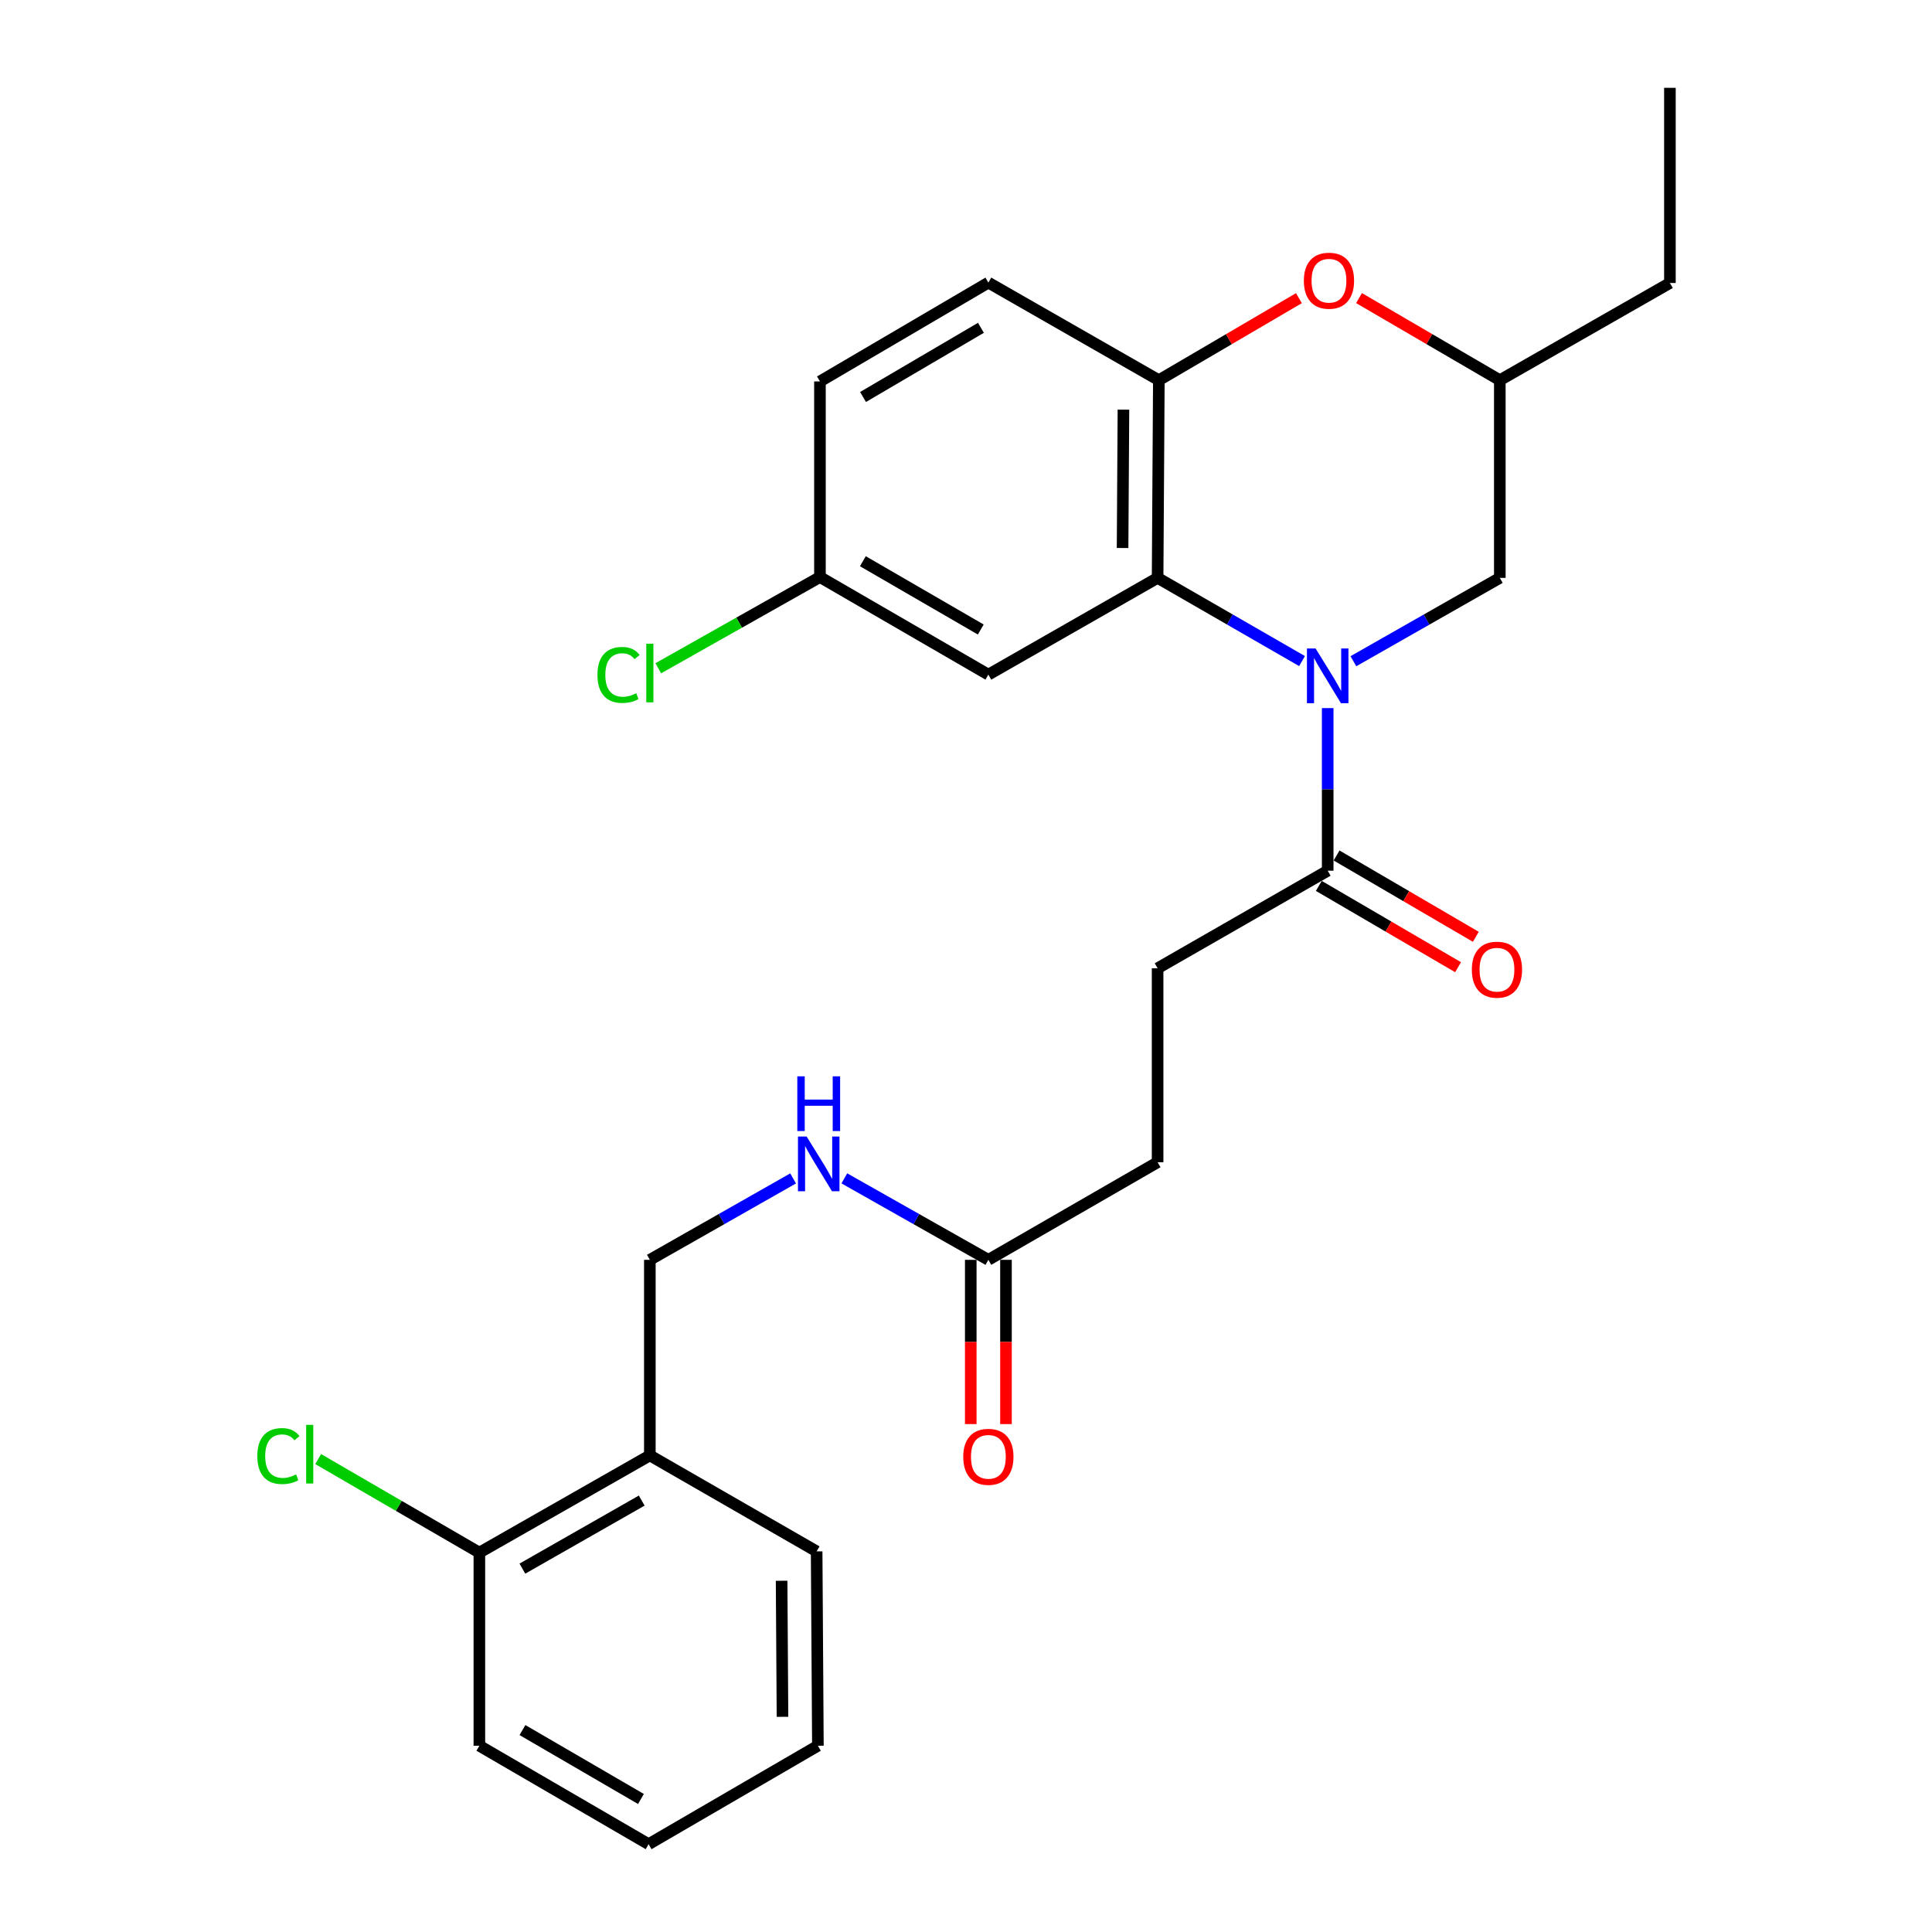 <?xml version='1.0' encoding='iso-8859-1'?>
<svg version='1.1' baseProfile='full'
              xmlns='http://www.w3.org/2000/svg'
                      xmlns:rdkit='http://www.rdkit.org/xml'
                      xmlns:xlink='http://www.w3.org/1999/xlink'
                  xml:space='preserve'
width='1000px' height='1000px' viewBox='0 0 1000 1000'>
<!-- END OF HEADER -->
<rect style='opacity:1.0;fill:#FFFFFF;stroke:none' width='1000' height='1000' x='0' y='0'> </rect>
<path class='bond-0' d='M 673.932,342.174 L 636.555,320.641' style='fill:none;fill-rule:evenodd;stroke:#0000FF;stroke-width:6px;stroke-linecap:butt;stroke-linejoin:miter;stroke-opacity:1' />
<path class='bond-0' d='M 636.555,320.641 L 599.177,299.108' style='fill:none;fill-rule:evenodd;stroke:#000000;stroke-width:6px;stroke-linecap:butt;stroke-linejoin:miter;stroke-opacity:1' />
<path class='bond-2' d='M 687.212,366.506 L 687.212,408.588' style='fill:none;fill-rule:evenodd;stroke:#0000FF;stroke-width:6px;stroke-linecap:butt;stroke-linejoin:miter;stroke-opacity:1' />
<path class='bond-2' d='M 687.212,408.588 L 687.212,450.671' style='fill:none;fill-rule:evenodd;stroke:#000000;stroke-width:6px;stroke-linecap:butt;stroke-linejoin:miter;stroke-opacity:1' />
<path class='bond-5' d='M 700.515,342.252 L 738.408,320.68' style='fill:none;fill-rule:evenodd;stroke:#0000FF;stroke-width:6px;stroke-linecap:butt;stroke-linejoin:miter;stroke-opacity:1' />
<path class='bond-5' d='M 738.408,320.68 L 776.301,299.108' style='fill:none;fill-rule:evenodd;stroke:#000000;stroke-width:6px;stroke-linecap:butt;stroke-linejoin:miter;stroke-opacity:1' />
<path class='bond-1' d='M 599.177,299.108 L 599.815,196.794' style='fill:none;fill-rule:evenodd;stroke:#000000;stroke-width:6px;stroke-linecap:butt;stroke-linejoin:miter;stroke-opacity:1' />
<path class='bond-1' d='M 581.045,283.648 L 581.491,212.028' style='fill:none;fill-rule:evenodd;stroke:#000000;stroke-width:6px;stroke-linecap:butt;stroke-linejoin:miter;stroke-opacity:1' />
<path class='bond-4' d='M 599.177,299.108 L 511.578,349.187' style='fill:none;fill-rule:evenodd;stroke:#000000;stroke-width:6px;stroke-linecap:butt;stroke-linejoin:miter;stroke-opacity:1' />
<path class='bond-14' d='M 599.815,196.794 L 511.578,146.28' style='fill:none;fill-rule:evenodd;stroke:#000000;stroke-width:6px;stroke-linecap:butt;stroke-linejoin:miter;stroke-opacity:1' />
<path class='bond-27' d='M 599.815,196.794 L 636.067,175.56' style='fill:none;fill-rule:evenodd;stroke:#000000;stroke-width:6px;stroke-linecap:butt;stroke-linejoin:miter;stroke-opacity:1' />
<path class='bond-27' d='M 636.067,175.56 L 672.319,154.326' style='fill:none;fill-rule:evenodd;stroke:#FF0000;stroke-width:6px;stroke-linecap:butt;stroke-linejoin:miter;stroke-opacity:1' />
<path class='bond-10' d='M 682.617,458.542 L 718.654,479.582' style='fill:none;fill-rule:evenodd;stroke:#000000;stroke-width:6px;stroke-linecap:butt;stroke-linejoin:miter;stroke-opacity:1' />
<path class='bond-10' d='M 718.654,479.582 L 754.69,500.623' style='fill:none;fill-rule:evenodd;stroke:#FF0000;stroke-width:6px;stroke-linecap:butt;stroke-linejoin:miter;stroke-opacity:1' />
<path class='bond-10' d='M 691.808,442.8 L 727.845,463.84' style='fill:none;fill-rule:evenodd;stroke:#000000;stroke-width:6px;stroke-linecap:butt;stroke-linejoin:miter;stroke-opacity:1' />
<path class='bond-10' d='M 727.845,463.84 L 763.881,484.881' style='fill:none;fill-rule:evenodd;stroke:#FF0000;stroke-width:6px;stroke-linecap:butt;stroke-linejoin:miter;stroke-opacity:1' />
<path class='bond-12' d='M 687.212,450.671 L 599.177,501.175' style='fill:none;fill-rule:evenodd;stroke:#000000;stroke-width:6px;stroke-linecap:butt;stroke-linejoin:miter;stroke-opacity:1' />
<path class='bond-3' d='M 703.43,154.292 L 739.865,175.543' style='fill:none;fill-rule:evenodd;stroke:#FF0000;stroke-width:6px;stroke-linecap:butt;stroke-linejoin:miter;stroke-opacity:1' />
<path class='bond-3' d='M 739.865,175.543 L 776.301,196.794' style='fill:none;fill-rule:evenodd;stroke:#000000;stroke-width:6px;stroke-linecap:butt;stroke-linejoin:miter;stroke-opacity:1' />
<path class='bond-16' d='M 511.578,349.187 L 424.404,298.683' style='fill:none;fill-rule:evenodd;stroke:#000000;stroke-width:6px;stroke-linecap:butt;stroke-linejoin:miter;stroke-opacity:1' />
<path class='bond-16' d='M 507.64,325.838 L 446.618,290.486' style='fill:none;fill-rule:evenodd;stroke:#000000;stroke-width:6px;stroke-linecap:butt;stroke-linejoin:miter;stroke-opacity:1' />
<path class='bond-9' d='M 776.301,299.108 L 776.301,196.794' style='fill:none;fill-rule:evenodd;stroke:#000000;stroke-width:6px;stroke-linecap:butt;stroke-linejoin:miter;stroke-opacity:1' />
<path class='bond-6' d='M 511.578,652.089 L 599.177,601.575' style='fill:none;fill-rule:evenodd;stroke:#000000;stroke-width:6px;stroke-linecap:butt;stroke-linejoin:miter;stroke-opacity:1' />
<path class='bond-8' d='M 511.578,652.089 L 474.303,631.003' style='fill:none;fill-rule:evenodd;stroke:#000000;stroke-width:6px;stroke-linecap:butt;stroke-linejoin:miter;stroke-opacity:1' />
<path class='bond-8' d='M 474.303,631.003 L 437.028,609.918' style='fill:none;fill-rule:evenodd;stroke:#0000FF;stroke-width:6px;stroke-linecap:butt;stroke-linejoin:miter;stroke-opacity:1' />
<path class='bond-15' d='M 502.463,652.089 L 502.463,694.595' style='fill:none;fill-rule:evenodd;stroke:#000000;stroke-width:6px;stroke-linecap:butt;stroke-linejoin:miter;stroke-opacity:1' />
<path class='bond-15' d='M 502.463,694.595 L 502.463,737.101' style='fill:none;fill-rule:evenodd;stroke:#FF0000;stroke-width:6px;stroke-linecap:butt;stroke-linejoin:miter;stroke-opacity:1' />
<path class='bond-15' d='M 520.692,652.089 L 520.692,694.595' style='fill:none;fill-rule:evenodd;stroke:#000000;stroke-width:6px;stroke-linecap:butt;stroke-linejoin:miter;stroke-opacity:1' />
<path class='bond-15' d='M 520.692,694.595 L 520.692,737.101' style='fill:none;fill-rule:evenodd;stroke:#FF0000;stroke-width:6px;stroke-linecap:butt;stroke-linejoin:miter;stroke-opacity:1' />
<path class='bond-7' d='M 336.359,753.32 L 336.359,652.089' style='fill:none;fill-rule:evenodd;stroke:#000000;stroke-width:6px;stroke-linecap:butt;stroke-linejoin:miter;stroke-opacity:1' />
<path class='bond-13' d='M 336.359,753.32 L 248.121,803.631' style='fill:none;fill-rule:evenodd;stroke:#000000;stroke-width:6px;stroke-linecap:butt;stroke-linejoin:miter;stroke-opacity:1' />
<path class='bond-13' d='M 332.152,776.702 L 270.386,811.92' style='fill:none;fill-rule:evenodd;stroke:#000000;stroke-width:6px;stroke-linecap:butt;stroke-linejoin:miter;stroke-opacity:1' />
<path class='bond-21' d='M 336.359,753.32 L 422.692,802.993' style='fill:none;fill-rule:evenodd;stroke:#000000;stroke-width:6px;stroke-linecap:butt;stroke-linejoin:miter;stroke-opacity:1' />
<path class='bond-11' d='M 410.512,609.947 L 373.435,631.018' style='fill:none;fill-rule:evenodd;stroke:#0000FF;stroke-width:6px;stroke-linecap:butt;stroke-linejoin:miter;stroke-opacity:1' />
<path class='bond-11' d='M 373.435,631.018 L 336.359,652.089' style='fill:none;fill-rule:evenodd;stroke:#000000;stroke-width:6px;stroke-linecap:butt;stroke-linejoin:miter;stroke-opacity:1' />
<path class='bond-22' d='M 776.301,196.794 L 864.346,146.473' style='fill:none;fill-rule:evenodd;stroke:#000000;stroke-width:6px;stroke-linecap:butt;stroke-linejoin:miter;stroke-opacity:1' />
<path class='bond-17' d='M 599.177,501.175 L 599.177,601.575' style='fill:none;fill-rule:evenodd;stroke:#000000;stroke-width:6px;stroke-linecap:butt;stroke-linejoin:miter;stroke-opacity:1' />
<path class='bond-18' d='M 248.121,803.631 L 206.404,779.427' style='fill:none;fill-rule:evenodd;stroke:#000000;stroke-width:6px;stroke-linecap:butt;stroke-linejoin:miter;stroke-opacity:1' />
<path class='bond-18' d='M 206.404,779.427 L 164.687,755.222' style='fill:none;fill-rule:evenodd;stroke:#00CC00;stroke-width:6px;stroke-linecap:butt;stroke-linejoin:miter;stroke-opacity:1' />
<path class='bond-23' d='M 248.121,803.631 L 248.121,903.596' style='fill:none;fill-rule:evenodd;stroke:#000000;stroke-width:6px;stroke-linecap:butt;stroke-linejoin:miter;stroke-opacity:1' />
<path class='bond-28' d='M 511.578,146.28 L 424.404,197.432' style='fill:none;fill-rule:evenodd;stroke:#000000;stroke-width:6px;stroke-linecap:butt;stroke-linejoin:miter;stroke-opacity:1' />
<path class='bond-28' d='M 507.727,169.675 L 446.705,205.481' style='fill:none;fill-rule:evenodd;stroke:#000000;stroke-width:6px;stroke-linecap:butt;stroke-linejoin:miter;stroke-opacity:1' />
<path class='bond-19' d='M 424.404,298.683 L 424.404,197.432' style='fill:none;fill-rule:evenodd;stroke:#000000;stroke-width:6px;stroke-linecap:butt;stroke-linejoin:miter;stroke-opacity:1' />
<path class='bond-20' d='M 424.404,298.683 L 382.565,322.288' style='fill:none;fill-rule:evenodd;stroke:#000000;stroke-width:6px;stroke-linecap:butt;stroke-linejoin:miter;stroke-opacity:1' />
<path class='bond-20' d='M 382.565,322.288 L 340.726,345.893' style='fill:none;fill-rule:evenodd;stroke:#00CC00;stroke-width:6px;stroke-linecap:butt;stroke-linejoin:miter;stroke-opacity:1' />
<path class='bond-25' d='M 422.692,802.993 L 423.34,903.596' style='fill:none;fill-rule:evenodd;stroke:#000000;stroke-width:6px;stroke-linecap:butt;stroke-linejoin:miter;stroke-opacity:1' />
<path class='bond-25' d='M 404.561,818.201 L 405.015,888.623' style='fill:none;fill-rule:evenodd;stroke:#000000;stroke-width:6px;stroke-linecap:butt;stroke-linejoin:miter;stroke-opacity:1' />
<path class='bond-24' d='M 864.346,146.473 L 864.346,45.455' style='fill:none;fill-rule:evenodd;stroke:#000000;stroke-width:6px;stroke-linecap:butt;stroke-linejoin:miter;stroke-opacity:1' />
<path class='bond-29' d='M 248.121,903.596 L 335.721,954.545' style='fill:none;fill-rule:evenodd;stroke:#000000;stroke-width:6px;stroke-linecap:butt;stroke-linejoin:miter;stroke-opacity:1' />
<path class='bond-29' d='M 270.426,895.481 L 331.745,931.146' style='fill:none;fill-rule:evenodd;stroke:#000000;stroke-width:6px;stroke-linecap:butt;stroke-linejoin:miter;stroke-opacity:1' />
<path class='bond-26' d='M 423.34,903.596 L 335.721,954.545' style='fill:none;fill-rule:evenodd;stroke:#000000;stroke-width:6px;stroke-linecap:butt;stroke-linejoin:miter;stroke-opacity:1' />
<path  class='atom-0' d='M 680.952 335.665
L 690.232 350.665
Q 691.152 352.145, 692.632 354.825
Q 694.112 357.505, 694.192 357.665
L 694.192 335.665
L 697.952 335.665
L 697.952 363.985
L 694.072 363.985
L 684.112 347.585
Q 682.952 345.665, 681.712 343.465
Q 680.512 341.265, 680.152 340.585
L 680.152 363.985
L 676.472 363.985
L 676.472 335.665
L 680.952 335.665
' fill='#0000FF'/>
<path  class='atom-4' d='M 674.871 145.297
Q 674.871 138.497, 678.231 134.697
Q 681.591 130.897, 687.871 130.897
Q 694.151 130.897, 697.511 134.697
Q 700.871 138.497, 700.871 145.297
Q 700.871 152.177, 697.471 156.097
Q 694.071 159.977, 687.871 159.977
Q 681.631 159.977, 678.231 156.097
Q 674.871 152.217, 674.871 145.297
M 687.871 156.777
Q 692.191 156.777, 694.511 153.897
Q 696.871 150.977, 696.871 145.297
Q 696.871 139.737, 694.511 136.937
Q 692.191 134.097, 687.871 134.097
Q 683.551 134.097, 681.191 136.897
Q 678.871 139.697, 678.871 145.297
Q 678.871 151.017, 681.191 153.897
Q 683.551 156.777, 687.871 156.777
' fill='#FF0000'/>
<path  class='atom-9' d='M 417.506 588.256
L 426.786 603.256
Q 427.706 604.736, 429.186 607.416
Q 430.666 610.096, 430.746 610.256
L 430.746 588.256
L 434.506 588.256
L 434.506 616.576
L 430.626 616.576
L 420.666 600.176
Q 419.506 598.256, 418.266 596.056
Q 417.066 593.856, 416.706 593.176
L 416.706 616.576
L 413.026 616.576
L 413.026 588.256
L 417.506 588.256
' fill='#0000FF'/>
<path  class='atom-9' d='M 412.686 557.104
L 416.526 557.104
L 416.526 569.144
L 431.006 569.144
L 431.006 557.104
L 434.846 557.104
L 434.846 585.424
L 431.006 585.424
L 431.006 572.344
L 416.526 572.344
L 416.526 585.424
L 412.686 585.424
L 412.686 557.104
' fill='#0000FF'/>
<path  class='atom-11' d='M 761.822 501.903
Q 761.822 495.103, 765.182 491.303
Q 768.542 487.503, 774.822 487.503
Q 781.102 487.503, 784.462 491.303
Q 787.822 495.103, 787.822 501.903
Q 787.822 508.783, 784.422 512.703
Q 781.022 516.583, 774.822 516.583
Q 768.582 516.583, 765.182 512.703
Q 761.822 508.823, 761.822 501.903
M 774.822 513.383
Q 779.142 513.383, 781.462 510.503
Q 783.822 507.583, 783.822 501.903
Q 783.822 496.343, 781.462 493.543
Q 779.142 490.703, 774.822 490.703
Q 770.502 490.703, 768.142 493.503
Q 765.822 496.303, 765.822 501.903
Q 765.822 507.623, 768.142 510.503
Q 770.502 513.383, 774.822 513.383
' fill='#FF0000'/>
<path  class='atom-16' d='M 498.578 754.048
Q 498.578 747.248, 501.938 743.448
Q 505.298 739.648, 511.578 739.648
Q 517.858 739.648, 521.218 743.448
Q 524.578 747.248, 524.578 754.048
Q 524.578 760.928, 521.178 764.848
Q 517.778 768.728, 511.578 768.728
Q 505.338 768.728, 501.938 764.848
Q 498.578 760.968, 498.578 754.048
M 511.578 765.528
Q 515.898 765.528, 518.218 762.648
Q 520.578 759.728, 520.578 754.048
Q 520.578 748.488, 518.218 745.688
Q 515.898 742.848, 511.578 742.848
Q 507.258 742.848, 504.898 745.648
Q 502.578 748.448, 502.578 754.048
Q 502.578 759.768, 504.898 762.648
Q 507.258 765.528, 511.578 765.528
' fill='#FF0000'/>
<path  class='atom-19' d='M 133.189 753.662
Q 133.189 746.622, 136.469 742.942
Q 139.789 739.222, 146.069 739.222
Q 151.909 739.222, 155.029 743.342
L 152.389 745.502
Q 150.109 742.502, 146.069 742.502
Q 141.789 742.502, 139.509 745.382
Q 137.269 748.222, 137.269 753.662
Q 137.269 759.262, 139.589 762.142
Q 141.949 765.022, 146.509 765.022
Q 149.629 765.022, 153.269 763.142
L 154.389 766.142
Q 152.909 767.102, 150.669 767.662
Q 148.429 768.222, 145.949 768.222
Q 139.789 768.222, 136.469 764.462
Q 133.189 760.702, 133.189 753.662
' fill='#00CC00'/>
<path  class='atom-19' d='M 158.469 737.502
L 162.149 737.502
L 162.149 767.862
L 158.469 767.862
L 158.469 737.502
' fill='#00CC00'/>
<path  class='atom-21' d='M 309.239 349.337
Q 309.239 342.297, 312.519 338.617
Q 315.839 334.897, 322.119 334.897
Q 327.959 334.897, 331.079 339.017
L 328.439 341.177
Q 326.159 338.177, 322.119 338.177
Q 317.839 338.177, 315.559 341.057
Q 313.319 343.897, 313.319 349.337
Q 313.319 354.937, 315.639 357.817
Q 317.999 360.697, 322.559 360.697
Q 325.679 360.697, 329.319 358.817
L 330.439 361.817
Q 328.959 362.777, 326.719 363.337
Q 324.479 363.897, 321.999 363.897
Q 315.839 363.897, 312.519 360.137
Q 309.239 356.377, 309.239 349.337
' fill='#00CC00'/>
<path  class='atom-21' d='M 334.519 333.177
L 338.199 333.177
L 338.199 363.537
L 334.519 363.537
L 334.519 333.177
' fill='#00CC00'/>
</svg>
